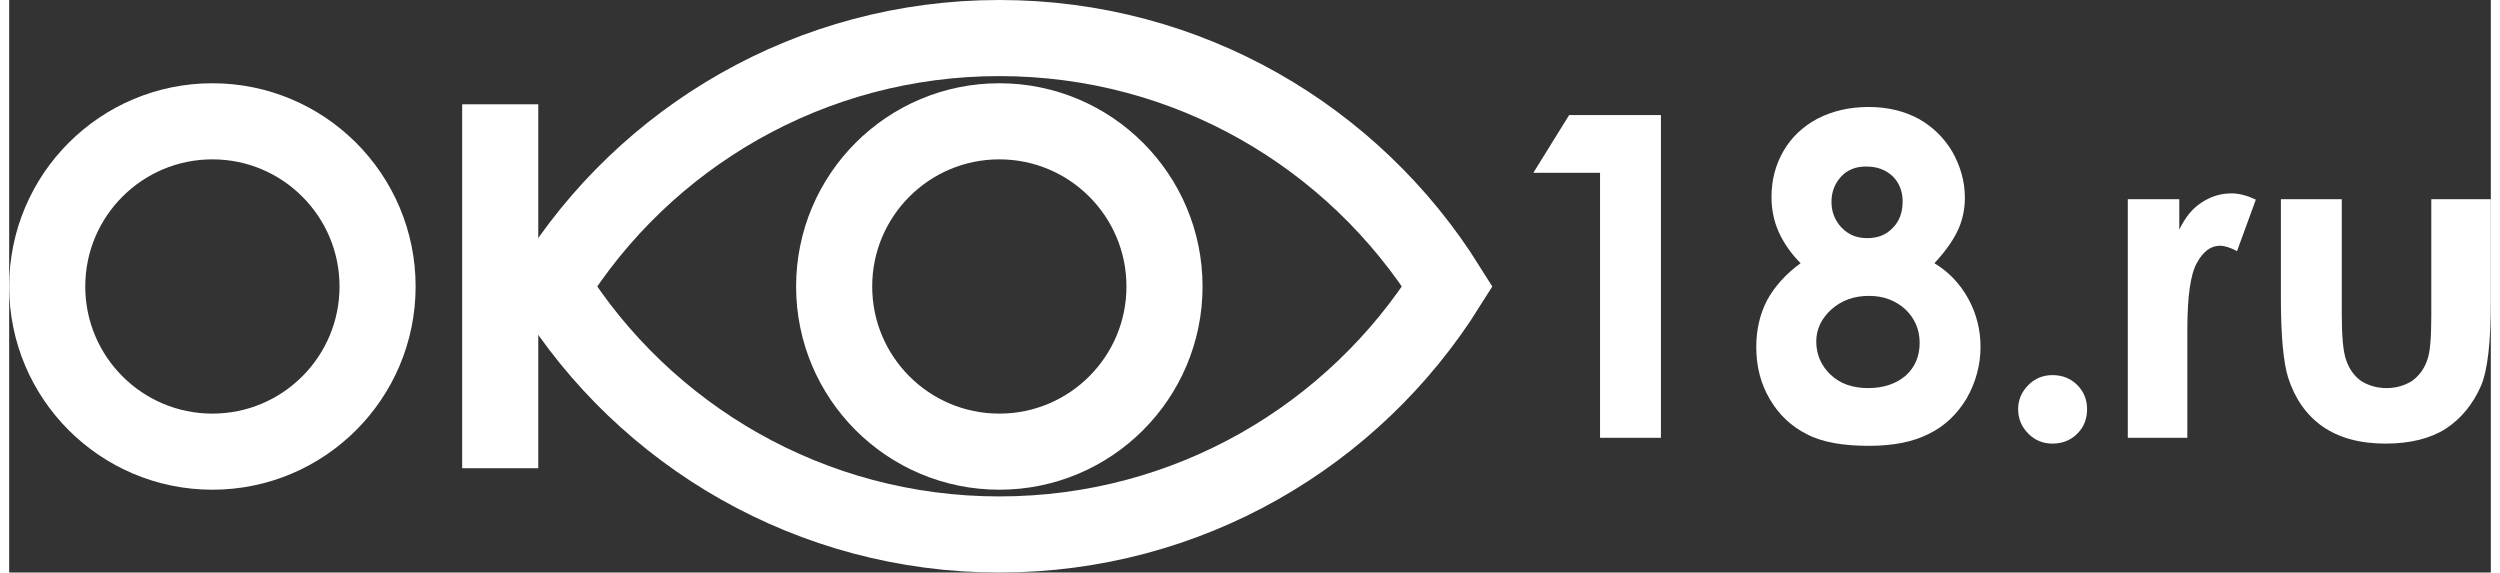 <?xml version="1.0" encoding="UTF-8"?> <!-- Creator: CorelDRAW 2017 --> <svg xmlns="http://www.w3.org/2000/svg" xmlns:xlink="http://www.w3.org/1999/xlink" xml:space="preserve" width="262px" height="60px" style="shape-rendering:geometricPrecision; text-rendering:geometricPrecision; image-rendering:optimizeQuality; fill-rule:evenodd; clip-rule:evenodd" viewBox="0 0 55.44 12.79"><rect x="0" y="0" width="55.44" height="12.79" fill="#333333" stroke="none"/> <defs> <style type="text/css"> <![CDATA[ .str0 {stroke:white;stroke-width:1.7;stroke-miterlimit:22.926} .fil0 {fill:none} .fil1 {fill:white;fill-rule:nonzero} ]]> </style> </defs> <g id="Слой_x0020_1">  <path class="fil0 str0" d="M12.12 6.4c2.08,3.33 5.79,5.54 10,5.54 4.22,0 7.92,-2.21 10.01,-5.54 -2.09,-3.34 -5.79,-5.55 -10.01,-5.55 -4.21,0 -7.92,2.21 -10,5.55z"></path> <polygon class="fil1" points="34.85,2.57 36.9,2.57 36.9,9.78 35.54,9.78 35.54,3.86 34.05,3.86 "></polygon> <path id="1" class="fil1" d="M43.01 5.88c0.33,0.2 0.58,0.47 0.76,0.8 0.18,0.33 0.27,0.69 0.27,1.07 0,0.41 -0.11,0.8 -0.31,1.15 -0.21,0.35 -0.49,0.62 -0.84,0.79 -0.35,0.18 -0.8,0.27 -1.34,0.27 -0.58,0 -1.05,-0.08 -1.39,-0.26 -0.34,-0.17 -0.62,-0.43 -0.82,-0.77 -0.21,-0.35 -0.31,-0.74 -0.31,-1.18 0,-0.38 0.08,-0.73 0.24,-1.04 0.17,-0.31 0.42,-0.59 0.75,-0.83 -0.22,-0.22 -0.38,-0.46 -0.49,-0.7 -0.11,-0.25 -0.16,-0.51 -0.16,-0.78 0,-0.38 0.09,-0.72 0.27,-1.03 0.18,-0.31 0.44,-0.55 0.76,-0.72 0.33,-0.17 0.71,-0.26 1.14,-0.26 0.42,0 0.79,0.09 1.11,0.26 0.32,0.18 0.57,0.42 0.76,0.74 0.18,0.32 0.28,0.66 0.28,1.03 0,0.25 -0.05,0.49 -0.15,0.71 -0.1,0.22 -0.27,0.47 -0.53,0.75zm-1.53 -2.16c-0.22,0 -0.41,0.07 -0.55,0.22 -0.14,0.15 -0.22,0.34 -0.22,0.57 0,0.23 0.08,0.42 0.23,0.58 0.16,0.16 0.34,0.23 0.57,0.23 0.23,0 0.42,-0.07 0.57,-0.23 0.15,-0.15 0.22,-0.35 0.22,-0.59 0,-0.23 -0.08,-0.42 -0.22,-0.56 -0.16,-0.15 -0.35,-0.22 -0.6,-0.22zm0.07 2.89c-0.34,0 -0.61,0.1 -0.84,0.3 -0.22,0.2 -0.34,0.44 -0.34,0.72 0,0.29 0.11,0.54 0.32,0.74 0.21,0.2 0.49,0.3 0.84,0.3 0.35,0 0.63,-0.1 0.84,-0.28 0.21,-0.19 0.31,-0.44 0.31,-0.73 0,-0.3 -0.11,-0.55 -0.32,-0.75 -0.22,-0.2 -0.49,-0.3 -0.81,-0.3z"></path> <path id="2" class="fil1" d="M45.65 8.38c0.21,0 0.4,0.07 0.55,0.22 0.15,0.15 0.22,0.33 0.22,0.54 0,0.22 -0.07,0.4 -0.22,0.55 -0.15,0.15 -0.34,0.22 -0.55,0.22 -0.21,0 -0.39,-0.07 -0.54,-0.22 -0.15,-0.15 -0.23,-0.33 -0.23,-0.55 0,-0.21 0.08,-0.39 0.23,-0.54 0.15,-0.15 0.33,-0.22 0.54,-0.22z"></path> <path id="3" class="fil1" d="M47.33 4.45l1.15 0 0 0.68c0.13,-0.27 0.29,-0.47 0.49,-0.6 0.21,-0.14 0.43,-0.21 0.68,-0.21 0.17,0 0.35,0.05 0.54,0.14l-0.42 1.15c-0.15,-0.08 -0.28,-0.12 -0.38,-0.12 -0.21,0 -0.38,0.13 -0.52,0.39 -0.14,0.25 -0.21,0.75 -0.21,1.49l0 0.26 0 2.15 -1.33 0 0 -5.33z"></path> <path id="4" class="fil1" d="M50.75 4.45l1.36 0 0 2.56c0,0.5 0.03,0.85 0.1,1.04 0.07,0.2 0.18,0.35 0.33,0.46 0.16,0.1 0.35,0.16 0.57,0.16 0.22,0 0.41,-0.06 0.57,-0.16 0.15,-0.11 0.27,-0.26 0.34,-0.47 0.06,-0.15 0.09,-0.48 0.09,-0.98l0 -2.61 1.33 0 0 2.26c0,0.93 -0.07,1.56 -0.22,1.91 -0.18,0.41 -0.44,0.73 -0.79,0.96 -0.35,0.22 -0.8,0.33 -1.34,0.33 -0.58,0 -1.05,-0.13 -1.42,-0.39 -0.36,-0.26 -0.61,-0.62 -0.76,-1.09 -0.1,-0.32 -0.16,-0.91 -0.16,-1.76l0 -2.22z"></path> <line class="fil0 str0" x1="10.97" y1="2.33" x2="10.97" y2="10.46"></line> <circle class="fil0 str0" cx="4.54" cy="6.4" r="3.69"></circle> <circle class="fil0 str0" cx="22.12" cy="6.4" r="3.69"></circle> </g> </svg> 